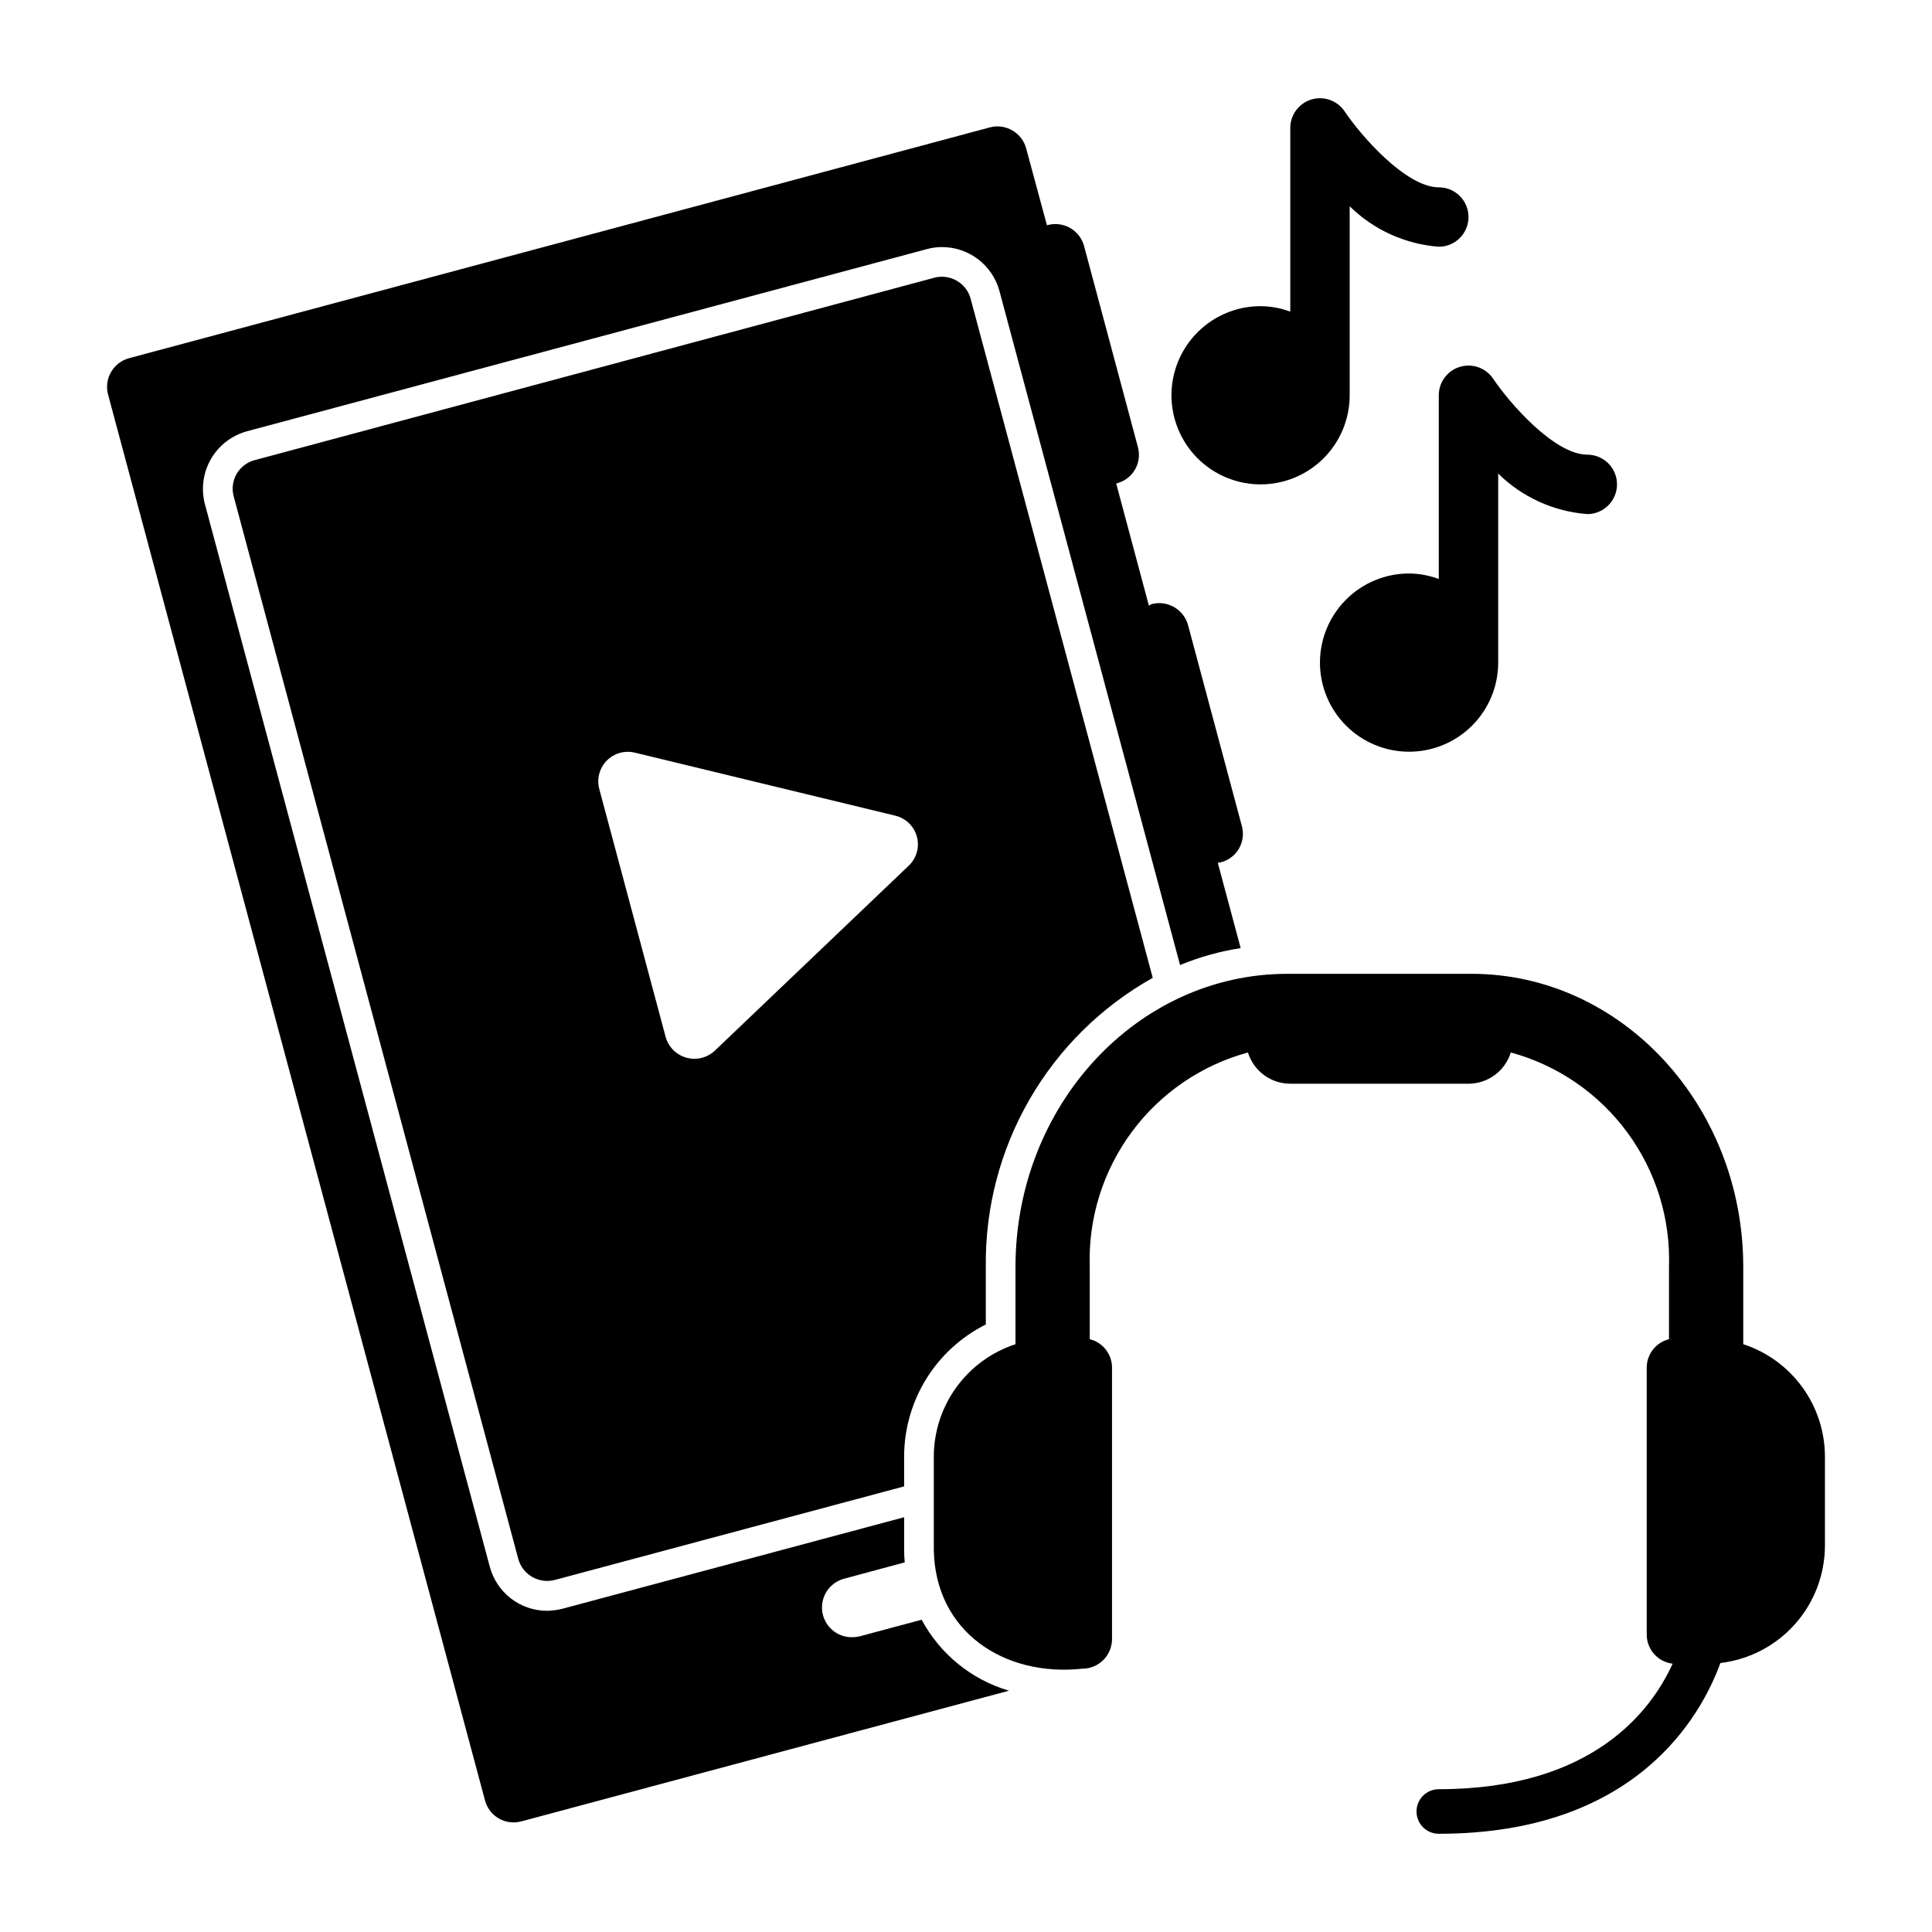 <?xml version="1.0" encoding="UTF-8"?>
<!-- Uploaded to: ICON Repo, www.svgrepo.com, Generator: ICON Repo Mixer Tools -->
<svg fill="#000000" width="800px" height="800px" version="1.1" viewBox="144 144 512 512" xmlns="http://www.w3.org/2000/svg">
 <g>
  <path d="m605.98 500.23v-20.484c0-42.832-32.309-77.676-72.02-77.676l-48.824 0.004c-39.715 0-72.02 34.844-72.02 77.676v20.484-0.004c-6.281 2.051-11.758 6.031-15.645 11.375-3.887 5.344-5.988 11.781-6.004 18.391v24.738c0.387 21.816 18.777 33.711 39.359 31.488 2.09 0 4.09-0.828 5.566-2.305 1.477-1.477 2.305-3.481 2.305-5.566v-71.973c-0.027-3.547-2.457-6.625-5.902-7.477v-19.156c-0.43-12.809 3.477-25.387 11.086-35.699 7.606-10.316 18.473-17.762 30.836-21.133 1.523 4.918 6.066 8.273 11.215 8.285h47.23c5.148-0.012 9.691-3.367 11.215-8.285 12.363 3.371 23.23 10.816 30.836 21.133 7.609 10.312 11.516 22.891 11.086 35.699v19.156c-3.445 0.852-5.875 3.93-5.902 7.477v70.848c0.027 3.922 2.969 7.207 6.863 7.668-5.652 12.449-21.156 33.266-61.969 33.266-3.262 0-5.902 2.644-5.902 5.906 0 3.258 2.641 5.902 5.902 5.902 52.223 0 69.469-31.105 74.633-45.254v0.004c7.621-0.902 14.652-4.562 19.758-10.297 5.106-5.731 7.93-13.137 7.945-20.812v-23.617 0.004c-0.016-6.609-2.117-13.047-6.004-18.391s-9.359-9.324-15.645-11.375z"/>
  <path d="m401.23 223.18c-1.125-4.184-5.41-6.676-9.605-5.586l-180.11 48.336 0.004-0.004c-2.019 0.527-3.746 1.836-4.797 3.641-1.047 1.801-1.336 3.949-0.793 5.965l75.414 281.58c1.148 4.203 5.469 6.695 9.684 5.59l92.574-24.797v-7.953c0.016-7.258 2.051-14.371 5.871-20.539 3.824-6.172 9.285-11.16 15.777-14.41v-15.273c-0.199-15.566 3.809-30.898 11.594-44.375 7.785-13.48 19.062-24.613 32.645-32.219zm-16.453 150.28-51.324 48.965c-2.023 1.914-4.906 2.625-7.586 1.863-2.68-0.758-4.766-2.871-5.484-5.562l-17.555-65.574c-0.738-2.684 0-5.559 1.945-7.551 1.945-1.996 4.801-2.805 7.504-2.133l68.957 16.688v0.004c2.805 0.656 5.016 2.805 5.758 5.59 0.742 2.781-0.109 5.746-2.215 7.711z"/>
  <path d="m501.68 248.75v-50.086c6.359 6.254 14.727 10.051 23.617 10.723 4.348 0 7.871-3.523 7.871-7.871 0-4.348-3.523-7.871-7.871-7.871-8.656 0-20.543-13.555-24.945-20.117-1.93-2.879-5.512-4.16-8.828-3.156-3.316 1.008-5.586 4.062-5.586 7.531v48.68c-2.519-0.934-5.184-1.422-7.871-1.449-6.266 0-12.273 2.488-16.699 6.918-4.43 4.426-6.918 10.434-6.918 16.699 0 6.262 2.488 12.27 6.918 16.699 4.426 4.426 10.434 6.914 16.699 6.914 6.262 0 12.27-2.488 16.699-6.914 4.426-4.43 6.914-10.438 6.914-16.699z"/>
  <path d="m564.65 264.49c-8.656 0-20.543-13.555-24.945-20.117-1.926-2.879-5.512-4.16-8.828-3.152-3.316 1.004-5.582 4.062-5.586 7.527v48.684-0.004c-2.519-0.93-5.184-1.422-7.871-1.449-6.266 0-12.27 2.488-16.699 6.918-4.43 4.43-6.918 10.434-6.918 16.699 0 6.262 2.488 12.27 6.918 16.699 4.43 4.43 10.434 6.918 16.699 6.918 6.262 0 12.27-2.488 16.699-6.918 4.43-4.43 6.918-10.438 6.918-16.699v-50.086c6.356 6.254 14.723 10.051 23.613 10.727 4.348 0 7.871-3.527 7.871-7.875s-3.523-7.871-7.871-7.871z"/>
  <path d="m466.73 372.67 6.062 22.594h-0.004c-5.512 0.844-10.902 2.348-16.059 4.484l-47.863-178.62h0.004c-0.902-3.34-2.879-6.289-5.625-8.395-2.746-2.106-6.109-3.25-9.57-3.254-1.383-0.012-2.762 0.176-4.094 0.551l-180.11 48.254h0.004c-4.031 1.094-7.465 3.731-9.559 7.344-2.094 3.613-2.676 7.906-1.621 11.945l75.492 281.58c0.887 3.356 2.856 6.328 5.602 8.449 2.75 2.121 6.121 3.273 9.594 3.277 1.379-0.027 2.754-0.211 4.094-0.551l90.527-24.246v8.816c0 1.102 0.078 2.125 0.156 3.148l-16.059 4.328v0.004c-3.832 1.016-6.316 4.723-5.797 8.652 0.52 3.934 3.879 6.867 7.844 6.856 0.688-0.004 1.375-0.086 2.047-0.234l16.453-4.41c4.879 9.121 13.219 15.898 23.145 18.812l-129.26 34.637h-0.004c-2.016 0.543-4.16 0.258-5.965-0.793-1.805-1.051-3.113-2.773-3.637-4.793l-99.895-372.58-0.004-0.004c-1.09-4.191 1.406-8.48 5.59-9.602l228.13-61.164v-0.004c4.191-1.09 8.48 1.406 9.602 5.59l5.512 20.387c0.078 0 0.078-0.078 0.156-0.078v0.004c2.027-0.555 4.188-0.273 6.008 0.777 1.816 1.047 3.141 2.781 3.676 4.809l14.25 53.215c0.555 2.008 0.285 4.152-0.75 5.957-1.035 1.805-2.75 3.117-4.762 3.648-0.062 0.062-0.148 0.09-0.234 0.078l8.66 32.355c0.234-0.078 0.473-0.316 0.707-0.395 4.215-1.113 8.535 1.383 9.68 5.59l14.25 53.215c0.559 2.004 0.289 4.148-0.746 5.953-1.039 1.805-2.754 3.121-4.766 3.648-0.312 0.082-0.629 0.082-0.863 0.16z"/>
 </g>
</svg>